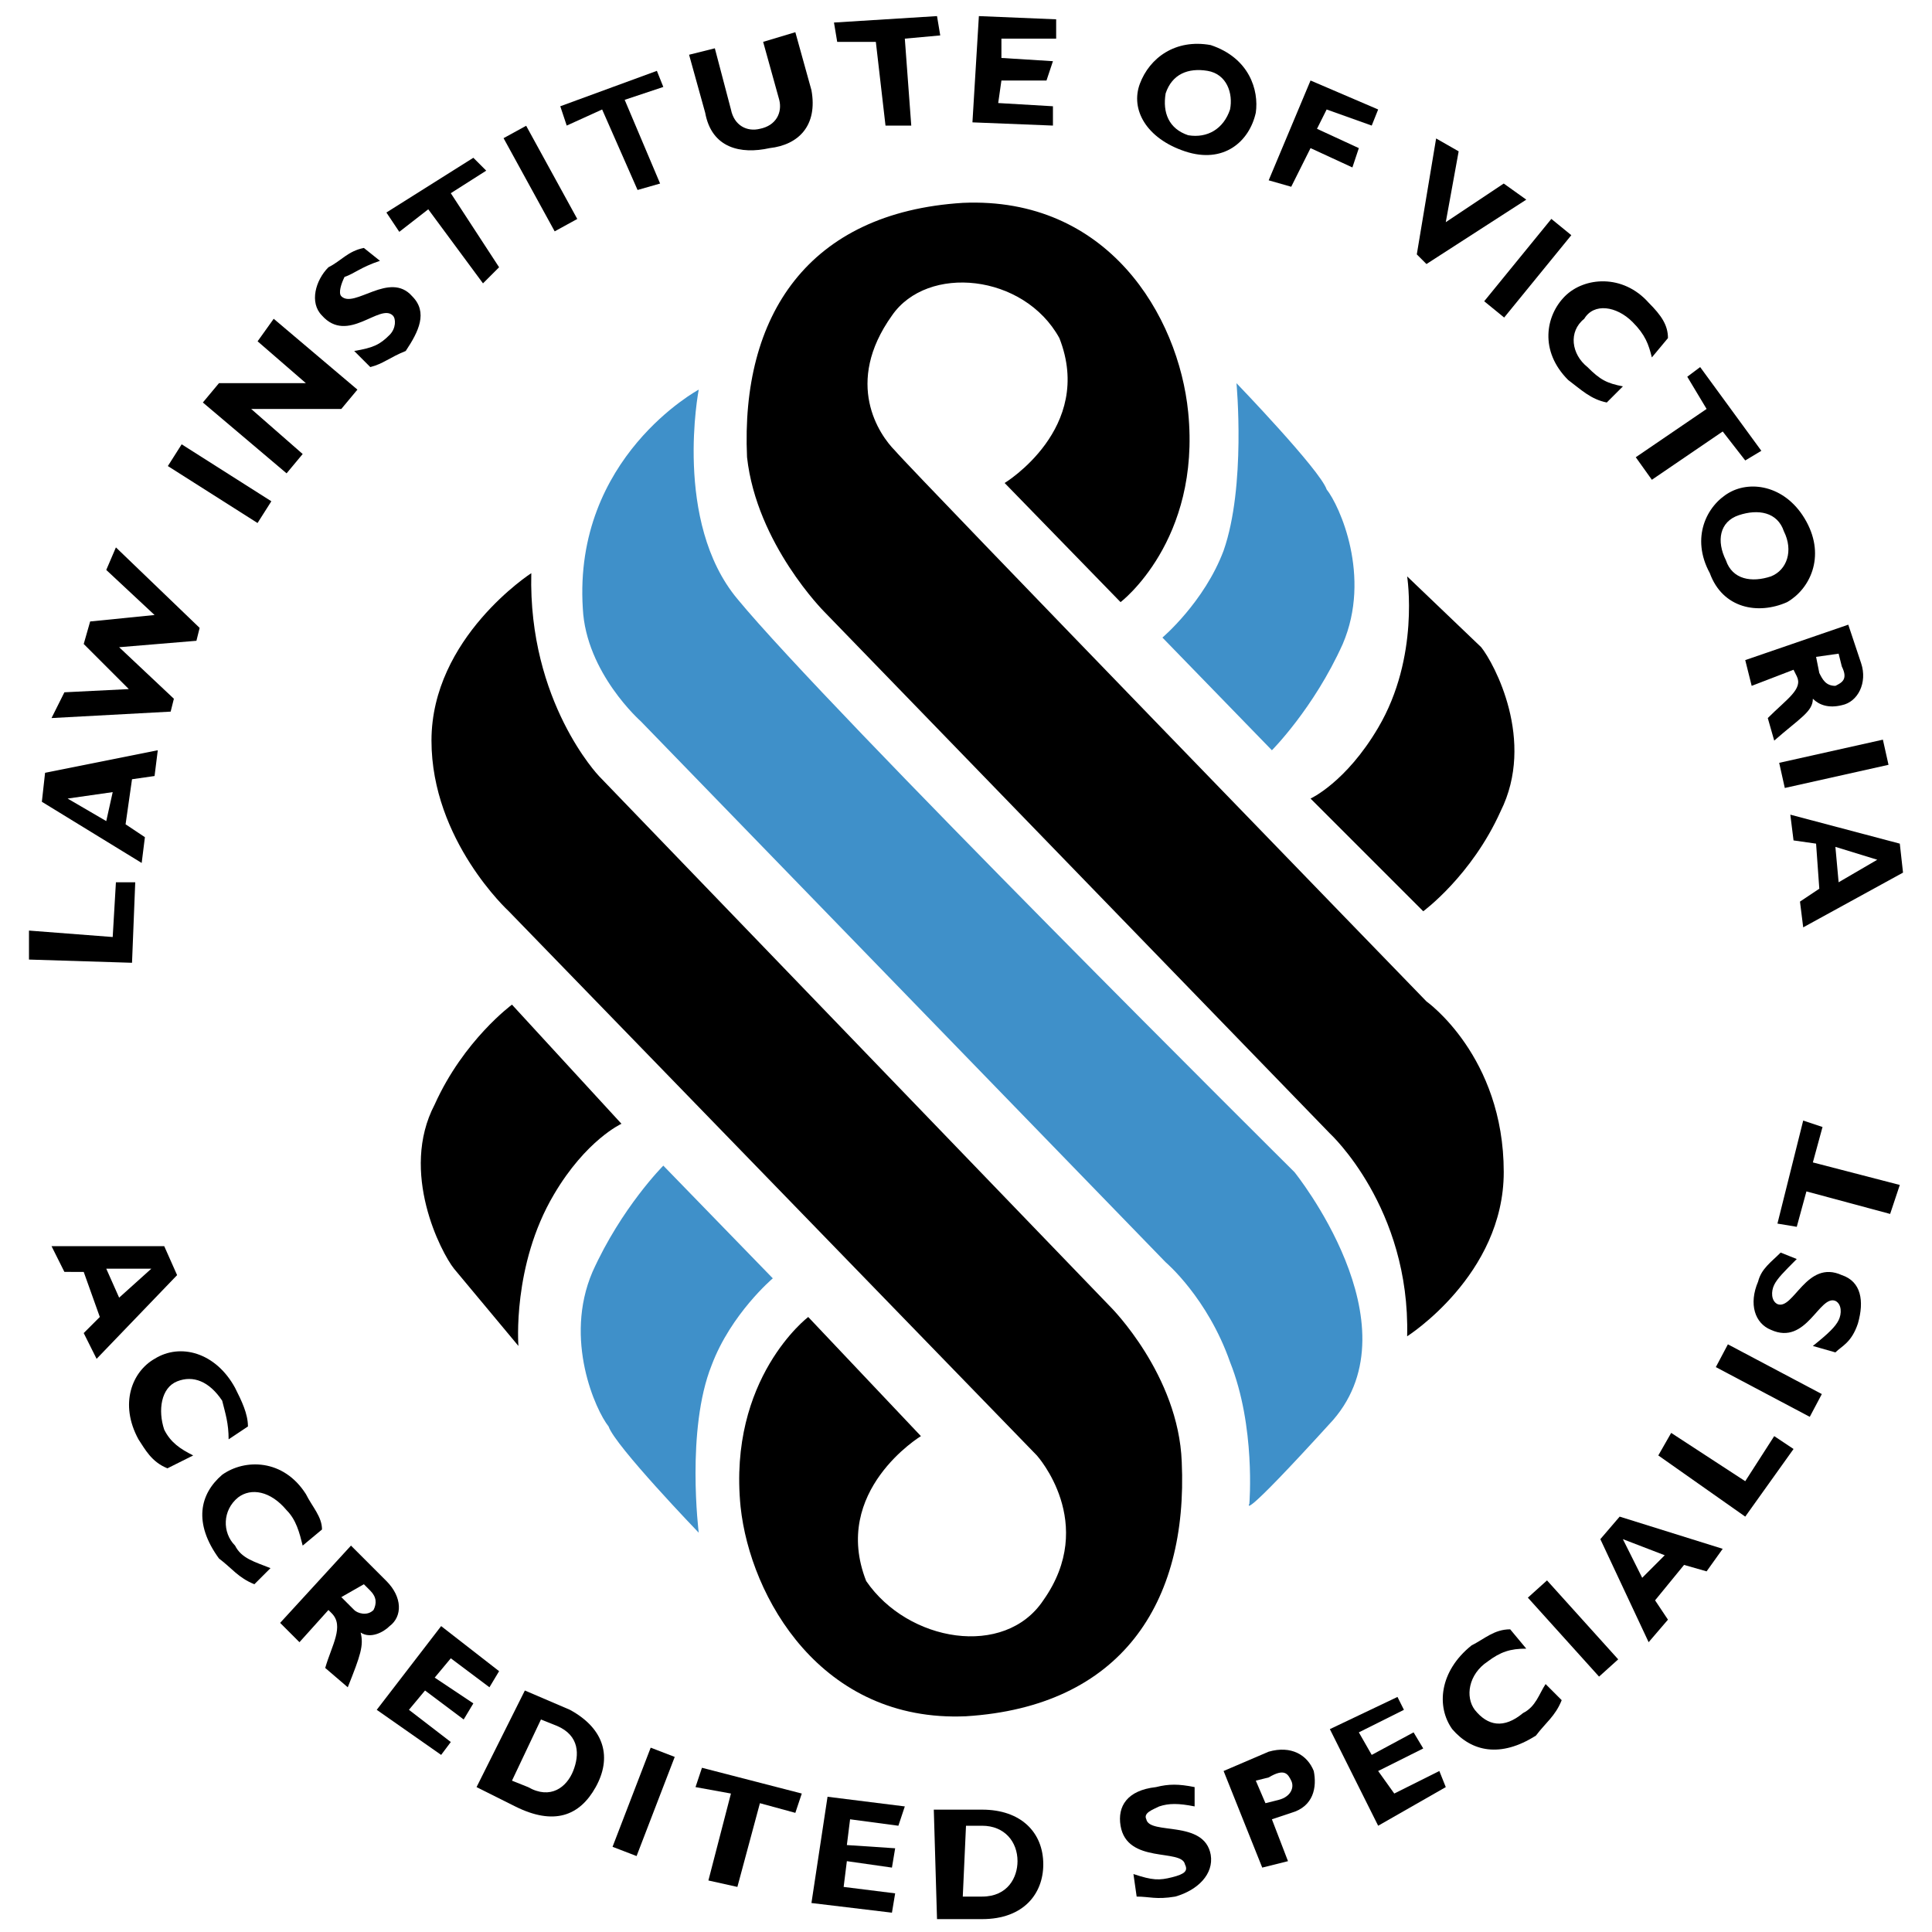 <?xml version="1.0" encoding="utf-8"?>
<!-- Generator: Adobe Illustrator 25.2.1, SVG Export Plug-In . SVG Version: 6.00 Build 0)  -->
<svg version="1.1" id="Layer_1" xmlns="http://www.w3.org/2000/svg" xmlns:xlink="http://www.w3.org/1999/xlink" x="0px" y="0px"
	 width="60px" height="60px" viewBox="0 0 60 60" style="enable-background:new 0 0 60 60;" xml:space="preserve">
<style type="text/css">
	.st0{fill:#3F90C9;}
</style>
<g>
	<polygon points="3.5,29.1 0.9,28.9 0.9,29.8 4.1,29.9 4.2,27.4 3.6,27.4 	"/>
	<path d="M4.9,23.3l-0.1,0.8l-0.7,0.1l-0.2,1.4L4.5,26l-0.1,0.8l-3.1-1.9L1.4,24L4.9,23.3z M2.1,24.8l1.2,0.7l0.2-0.9L2.1,24.8z"/>
	<polygon points="5.4,21.7 5.3,22.1 1.6,22.3 2,21.5 4,21.4 2.6,20 2.8,19.3 4.8,19.1 3.3,17.7 3.6,17 6.2,19.5 6.1,19.9 3.7,20.1 	
		"/>
	<rect x="6.4" y="13.4" transform="matrix(0.536 -0.844 0.844 0.536 -9.527 12.693)" width="0.8" height="3.3"/>
	<polygon points="11.1,12.1 10.6,12.7 7.8,12.7 9.4,14.1 8.9,14.7 6.3,12.5 6.8,11.9 9.5,11.9 8,10.6 8.5,9.9 	"/>
	<path d="M11.8,8.1c-0.6,0.2-0.8,0.4-1.1,0.5c-0.1,0.2-0.2,0.5-0.1,0.6c0.4,0.4,1.5-0.8,2.2,0c0.5,0.5,0.2,1.1-0.2,1.7
		c-0.5,0.2-0.7,0.4-1.1,0.5l-0.5-0.5c0.6-0.1,0.8-0.2,1.1-0.5c0.2-0.2,0.2-0.5,0.1-0.6c-0.4-0.4-1.4,0.9-2.2,0
		c-0.4-0.4-0.2-1.1,0.2-1.5c0.4-0.2,0.6-0.5,1.1-0.6L11.8,8.1z"/>
	<polygon points="15.1,5.3 14,6 15.5,8.3 15,8.8 13.3,6.5 12.4,7.2 12,6.6 14.7,4.9 	"/>
	<rect x="16.4" y="3.9" transform="matrix(0.877 -0.481 0.481 0.877 -0.62 8.759)" width="0.8" height="3.3"/>
	<polygon points="20.6,2.7 19.4,3.1 20.5,5.7 19.8,5.9 18.7,3.4 17.6,3.9 17.4,3.3 20.4,2.2 	"/>
	<path d="M24.7,1l0.5,1.8c0.2,1.1-0.4,1.7-1.3,1.8c-0.9,0.2-1.8,0-2-1.1l-0.5-1.8l0.8-0.2l0.5,1.9c0.1,0.5,0.5,0.7,0.9,0.6
		c0.5-0.1,0.7-0.5,0.6-0.9l-0.5-1.8L24.7,1z"/>
	<polygon points="29.2,1.1 28.1,1.2 28.3,3.9 27.5,3.9 27.2,1.3 26,1.3 25.9,0.7 29.1,0.5 	"/>
	<polygon points="32.7,3.9 30.2,3.8 30.4,0.5 32.8,0.6 32.8,1.2 31.1,1.2 31.1,1.8 32.7,1.9 32.5,2.5 31.1,2.5 31,3.2 32.7,3.3 	"/>
	<path d="M36.8,4.7c-1.2-0.4-1.7-1.3-1.4-2.1s1.1-1.4,2.2-1.2c1.2,0.4,1.5,1.4,1.4,2.1C38.8,4.4,38,5.1,36.8,4.7 M37.5,2.2
		c-0.6-0.1-1.1,0.1-1.3,0.7c-0.1,0.6,0.1,1.1,0.7,1.3C37.5,4.3,38,4,38.2,3.4C38.3,2.9,38.1,2.3,37.5,2.2"/>
	<polygon points="42.6,3.9 41.2,3.4 40.9,4 42.2,4.6 42,5.2 40.7,4.6 40.1,5.8 39.4,5.6 40.7,2.5 42.8,3.4 	"/>
	<polygon points="44.3,8.2 44,7.9 44.6,4.3 45.3,4.7 44.9,6.9 46.7,5.7 47.4,6.2 	"/>
	<rect x="45.8" y="7.9" transform="matrix(0.632 -0.775 0.775 0.632 11.025 39.858)" width="3.3" height="0.8"/>
	<path d="M49.9,12.5c-0.5-0.1-0.8-0.4-1.2-0.7c-0.9-0.9-0.7-2-0.1-2.6c0.6-0.6,1.8-0.7,2.6,0.2c0.4,0.4,0.6,0.7,0.6,1.1l-0.5,0.6
		c-0.1-0.4-0.2-0.7-0.6-1.1c-0.5-0.5-1.2-0.6-1.5-0.1c-0.5,0.4-0.4,1.1,0.1,1.5c0.4,0.4,0.6,0.5,1.1,0.6L49.9,12.5z"/>
	<polygon points="54.2,14.3 53.5,13.4 51.3,14.9 50.8,14.2 53,12.7 52.4,11.7 52.8,11.4 54.7,14 	"/>
	<path d="M53.1,17.8c-0.6-1.1-0.1-2.1,0.6-2.5c0.7-0.4,1.8-0.2,2.4,0.9c0.6,1.1,0.1,2.1-0.6,2.5C54.6,19.1,53.5,18.9,53.1,17.8
		 M55.4,16.5c-0.2-0.6-0.8-0.7-1.4-0.5c-0.6,0.2-0.7,0.8-0.4,1.4c0.2,0.6,0.8,0.7,1.4,0.5C55.5,17.7,55.7,17.1,55.4,16.5"/>
	<path d="M57.8,20.6c0.2,0.6-0.1,1.2-0.6,1.3c-0.4,0.1-0.7,0-0.9-0.2c0,0.4-0.4,0.6-1.2,1.3l-0.2-0.7c0.6-0.6,1.1-0.9,0.9-1.3
		l-0.1-0.2l-1.3,0.5l-0.2-0.8l3.2-1.1L57.8,20.6z M56.4,20.4l0.1,0.5c0.1,0.2,0.2,0.4,0.5,0.4c0.2-0.1,0.4-0.2,0.2-0.6l-0.1-0.4
		L56.4,20.4z"/>
	<rect x="55.3" y="23.3" transform="matrix(0.976 -0.218 0.218 0.976 -3.798 13.005)" width="3.3" height="0.8"/>
	<path d="M56,28.8L55.9,28l0.6-0.4l-0.1-1.4l-0.7-0.1l-0.1-0.8l3.4,0.9l0.1,0.9L56,28.8z M58.3,26.7L57,26.3l0.1,1.1L58.3,26.7z"/>
	<path d="M3,42.2l-0.4-0.8l0.5-0.5l-0.5-1.4H2l-0.4-0.8h3.5l0.4,0.9L3,42.2z M4.7,39.4H3.3l0.4,0.9L4.7,39.4z"/>
	<path d="M5.2,45.6c-0.5-0.2-0.7-0.6-0.9-0.9c-0.6-1.1-0.2-2.1,0.5-2.5c0.8-0.5,1.9-0.2,2.5,0.9c0.2,0.4,0.4,0.8,0.4,1.2l-0.6,0.4
		c0-0.5-0.1-0.8-0.2-1.2c-0.4-0.6-0.9-0.8-1.4-0.6c-0.5,0.2-0.6,0.9-0.4,1.5c0.2,0.4,0.5,0.6,0.9,0.8L5.2,45.6z"/>
	<path d="M7.9,49.2c-0.5-0.2-0.7-0.5-1.1-0.8c-0.8-1.1-0.6-2,0.1-2.6c0.7-0.5,1.9-0.5,2.6,0.6c0.2,0.4,0.5,0.7,0.5,1.1l-0.6,0.5
		c-0.1-0.4-0.2-0.8-0.5-1.1c-0.5-0.6-1.1-0.7-1.5-0.4c-0.5,0.4-0.5,1.1-0.1,1.5c0.2,0.4,0.6,0.5,1.1,0.7L7.9,49.2z"/>
	<path d="M12,49.1c0.5,0.5,0.5,1.1,0.1,1.4c-0.2,0.2-0.6,0.4-0.9,0.2c0.1,0.4,0,0.7-0.4,1.7l-0.7-0.6c0.2-0.7,0.6-1.3,0.2-1.7
		l-0.1-0.1L9.3,51l-0.6-0.6l2.2-2.4L12,49.1z M10.6,49.6l0.4,0.4c0.1,0.1,0.4,0.2,0.6,0c0.1-0.2,0.1-0.4-0.1-0.6l-0.2-0.2L10.6,49.6
		z"/>
	<polygon points="13.7,54.5 11.7,53.1 13.7,50.5 15.5,51.9 15.2,52.4 14,51.5 13.5,52.1 14.7,52.9 14.4,53.4 13.2,52.5 12.7,53.1 
		14,54.1 	"/>
	<path d="M17.7,53.1c1.1,0.6,1.3,1.5,0.8,2.4s-1.3,1.2-2.5,0.6l-1.2-0.6l1.5-3L17.7,53.1z M15.9,55.3l0.5,0.2c0.7,0.4,1.2,0,1.4-0.5
		c0.2-0.5,0.2-1.1-0.5-1.4l-0.5-0.2L15.9,55.3z"/>
	<rect x="18.4" y="55.5" transform="matrix(0.359 -0.933 0.933 0.359 -39.364 54.597)" width="3.3" height="0.8"/>
	<polygon points="24.7,56.3 23.6,56 22.9,58.6 22,58.4 22.7,55.7 21.6,55.5 21.8,54.9 24.9,55.7 	"/>
	<polygon points="27.7,59.4 25.2,59.1 25.7,55.8 28.1,56.1 27.9,56.7 26.4,56.5 26.3,57.3 27.8,57.4 27.7,58 26.3,57.8 26.2,58.6 
		27.8,58.8 	"/>
	<path d="M30.5,56.2c1.2,0,1.9,0.7,1.9,1.7c0,0.9-0.6,1.7-1.9,1.7h-1.4L29,56.2L30.5,56.2z M29.9,58.9h0.6c0.8,0,1.1-0.6,1.1-1.1
		c0-0.6-0.4-1.1-1.1-1.1h-0.5L29.9,58.9z"/>
	<path d="M37.1,56.1c-0.5-0.1-0.8-0.1-1.1,0c-0.2,0.1-0.5,0.2-0.4,0.4c0.1,0.5,1.8,0,2,1.1c0.1,0.6-0.4,1.1-1.1,1.3
		c-0.6,0.1-0.8,0-1.2,0l-0.1-0.7c0.6,0.2,0.8,0.2,1.2,0.1c0.4-0.1,0.5-0.2,0.4-0.4c-0.1-0.5-1.8,0-2-1.2c-0.1-0.6,0.2-1.1,1.1-1.2
		c0.4-0.1,0.7-0.1,1.2,0V56.1z"/>
	<path d="M39.4,54.4c0.7-0.2,1.2,0.1,1.4,0.6c0.1,0.5,0,1.1-0.7,1.3l-0.6,0.2l0.5,1.3l-0.8,0.2L38,55L39.4,54.4z M39.3,56l0.4-0.1
		c0.4-0.1,0.5-0.4,0.4-0.6c-0.1-0.2-0.2-0.4-0.7-0.1L39,55.3L39.3,56z"/>
	<polygon points="44.9,55.5 42.8,56.7 41.3,53.7 43.4,52.7 43.6,53.1 42.2,53.8 42.6,54.5 43.9,53.8 44.2,54.3 42.8,55 43.3,55.7 
		44.7,55 	"/>
	<path d="M48.5,52.8c-0.2,0.5-0.5,0.7-0.8,1.1c-1.1,0.7-2,0.5-2.6-0.2c-0.5-0.7-0.4-1.8,0.6-2.6c0.4-0.2,0.7-0.5,1.2-0.5l0.5,0.6
		c-0.5,0-0.8,0.1-1.2,0.4c-0.6,0.4-0.7,1.1-0.4,1.5c0.4,0.5,0.9,0.6,1.5,0.1c0.4-0.2,0.5-0.6,0.7-0.9L48.5,52.8z"/>
	<rect x="48.4" y="48.9" transform="matrix(0.743 -0.67 0.67 0.743 -21.275 45.712)" width="0.8" height="3.3"/>
	<path d="M53.5,48.1L53,48.8l-0.7-0.2l-0.9,1.1l0.4,0.6l-0.6,0.7l-1.5-3.2l0.6-0.7L53.5,48.1z M50.4,47.8l0.6,1.2l0.7-0.7L50.4,47.8
		z"/>
	<polygon points="55.7,45 54.2,47.1 51.5,45.2 51.9,44.5 54.2,46 55.1,44.6 	"/>
	<rect x="54.5" y="41.2" transform="matrix(0.468 -0.884 0.884 0.468 -8.64 71.353)" width="0.8" height="3.3"/>
	<path d="M55.8,39.1c-0.4,0.4-0.6,0.6-0.7,0.8c-0.1,0.2-0.1,0.5,0.1,0.6c0.5,0.2,0.9-1.4,2-0.9c0.6,0.2,0.7,0.8,0.5,1.5
		c-0.2,0.6-0.5,0.7-0.7,0.9l-0.7-0.2c0.5-0.4,0.7-0.6,0.8-0.8c0.1-0.2,0.1-0.5-0.1-0.6c-0.5-0.2-0.9,1.4-2,0.9
		c-0.5-0.2-0.7-0.8-0.4-1.5c0.1-0.4,0.4-0.6,0.7-0.9L55.8,39.1z"/>
	<polygon points="56.6,35 56.3,36.1 59,36.8 58.7,37.7 56.1,37 55.8,38.1 55.2,38 56,34.8 	"/>
	<path class="st0" d="M38.4,11.9c0,0,2.6,2.7,2.8,3.3c0.4,0.5,1.4,2.7,0.5,4.8c-0.9,2-2.2,3.3-2.2,3.3l-3.4-3.5c0,0,1.3-1.1,1.9-2.7
		C38.7,15.1,38.4,11.9,38.4,11.9"/>
	<path d="M27.7,9.8c-1.5,2.1-0.4,3.7,0.1,4.2c0.5,0.6,16.5,17.1,16.5,17.1s2.4,1.7,2.4,5.3c0,3.2-3,5.1-3,5.1c0.1-4-2.4-6.3-2.4-6.3
		L25.6,19c0,0-2.1-2.1-2.4-4.8c-0.2-4.4,1.9-7.6,6.7-7.9c4.5-0.2,6.7,3.5,7,6.5c0.4,4-2.1,5.9-2.1,5.9L31.2,15c0,0,2.8-1.7,1.7-4.5
		C31.8,8.5,28.8,8.2,27.7,9.8"/>
	<path d="M46,20.1c0.4,0.5,1.7,2.9,0.6,5.1c-0.9,2-2.4,3.1-2.4,3.1l-3.5-3.5c0,0,1.1-0.5,2.1-2.2c1.3-2.2,0.9-4.7,0.9-4.7L46,20.1z"
		/>
	<path class="st0" d="M21.7,12.1c0,0-0.8,4.1,1.2,6.5c2.8,3.4,17.3,17.8,17.3,17.8s3.8,4.7,1.2,7.7c-3,3.3-2.6,2.6-2.6,2.6
		s0.2-2.4-0.6-4.4c-0.7-2-2-3.1-2-3.1L19.9,22.4c0,0-1.7-1.5-1.8-3.5C17.8,14.2,21.7,12.1,21.7,12.1"/>
	<path class="st0" d="M21.7,47.6c0,0-2.6-2.7-2.8-3.3c-0.4-0.5-1.4-2.7-0.5-4.8c0.9-2,2.2-3.3,2.2-3.3l3.4,3.5c0,0-1.3,1.1-1.9,2.7
		C21.3,44.4,21.7,47.6,21.7,47.6"/>
	<path d="M32.4,49.7c1.7-2.4-0.2-4.5-0.2-4.5L15.8,28.3c0,0-2.4-2.2-2.4-5.3c0-3.2,3.1-5.2,3.1-5.2c-0.1,4,2.1,6.3,2.1,6.3
		l15.9,16.5c0,0,2.1,2.1,2.2,4.8c0.2,4.4-1.9,7.6-6.7,7.9c-4.5,0.2-6.7-3.7-7-6.5c-0.4-4,2.1-5.9,2.1-5.9l3.5,3.7
		c0,0-2.8,1.7-1.7,4.5C28.2,51,31.2,51.5,32.4,49.7"/>
	<path d="M14.1,39.4c-0.4-0.5-1.7-3-0.6-5.1c0.9-2,2.4-3.1,2.4-3.1l3.4,3.7c0,0-1.1,0.5-2.1,2.2c-1.3,2.2-1.1,4.7-1.1,4.7L14.1,39.4
		z"/>
</g>
</svg>
